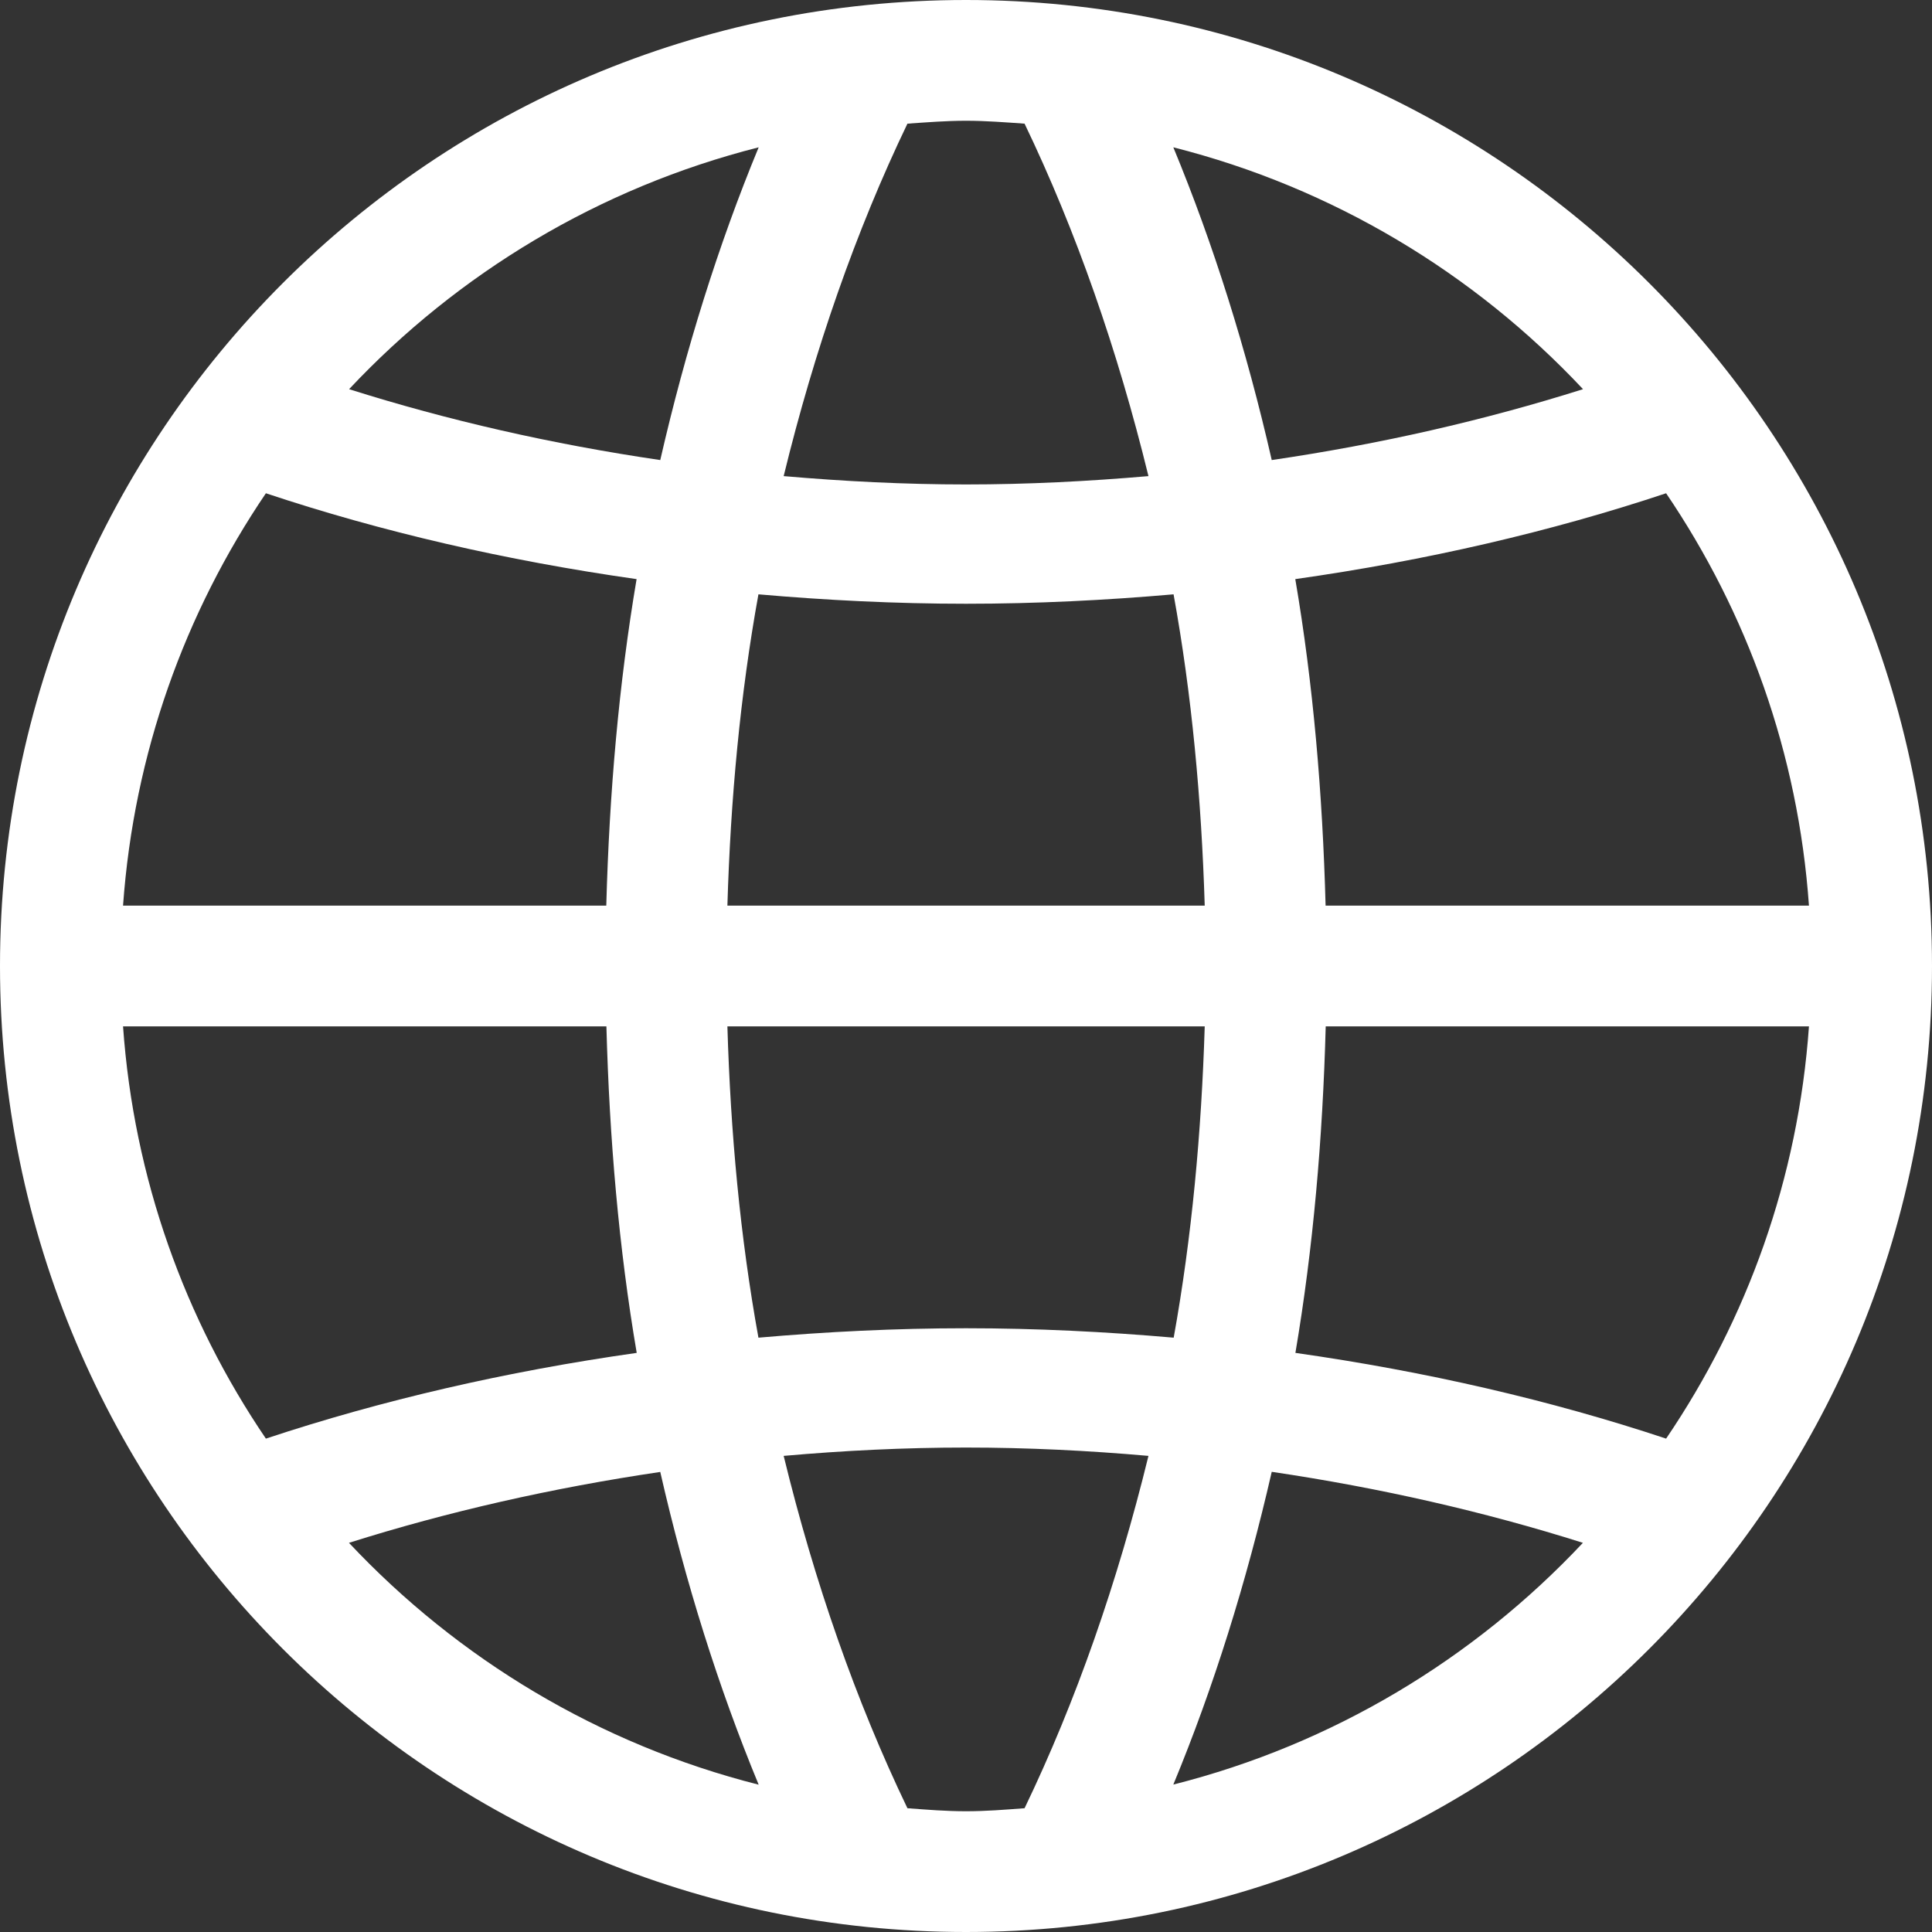 <svg width="16" height="16" viewBox="0 0 16 16" fill="none" xmlns="http://www.w3.org/2000/svg">
<rect x="0" y="0" width="16" height="16" fill="#333333" stroke="none"/>
<path fill-rule="evenodd" clip-rule="evenodd" d="M13.798 11.914C12.841 11.596 11.811 11.358 10.728 11.204C10.875 10.337 10.954 9.429 10.979 8.5H14.981C14.892 9.76 14.468 10.927 13.798 11.914H13.798ZM9.717 14.779C10.05 13.975 10.322 13.105 10.532 12.189C11.431 12.322 12.293 12.519 13.109 12.777C12.207 13.738 11.036 14.446 9.717 14.779ZM8.485 14.975C8.324 14.987 8.164 15 8 15C7.836 15 7.676 14.987 7.515 14.975C7.089 14.089 6.745 13.103 6.49 12.057C6.987 12.013 7.49 11.988 8 11.988C8.51 11.988 9.013 12.013 9.511 12.057C9.255 13.103 8.911 14.09 8.485 14.975ZM2.89 12.777C3.707 12.519 4.569 12.323 5.468 12.19C5.677 13.106 5.95 13.975 6.283 14.78C4.963 14.446 3.793 13.739 2.89 12.777ZM2.202 11.914C1.532 10.927 1.108 9.76 1.019 8.5H5.022C5.047 9.43 5.125 10.337 5.273 11.204C4.189 11.358 3.16 11.596 2.202 11.914H2.202ZM2.202 4.085C3.159 4.404 4.189 4.642 5.272 4.796C5.125 5.662 5.046 6.57 5.021 7.5H1.019C1.109 6.239 1.532 5.073 2.202 4.085ZM6.283 1.22C5.95 2.025 5.678 2.894 5.468 3.81C4.569 3.678 3.707 3.481 2.891 3.223C3.793 2.262 4.964 1.554 6.283 1.22ZM7.515 1.024C7.676 1.013 7.836 1 8 1C8.164 1 8.325 1.013 8.485 1.024C8.911 1.91 9.255 2.897 9.511 3.943C9.013 3.986 8.51 4.012 8 4.012C7.49 4.012 6.987 3.986 6.49 3.943C6.745 2.897 7.089 1.91 7.515 1.024ZM9.977 8.5C9.95 9.38 9.87 10.246 9.72 11.078C9.157 11.029 8.584 11 8 11C7.416 11 6.844 11.029 6.281 11.078C6.13 10.246 6.05 9.38 6.024 8.5H9.977H9.977ZM6.024 7.5C6.05 6.619 6.13 5.753 6.281 4.922C6.843 4.971 7.416 5 8 5C8.584 5 9.157 4.971 9.719 4.922C9.87 5.753 9.95 6.619 9.977 7.5H6.024ZM13.11 3.223C12.293 3.481 11.431 3.678 10.532 3.81C10.323 2.894 10.05 2.025 9.717 1.22C11.037 1.554 12.208 2.261 13.11 3.223ZM13.798 4.085C14.468 5.073 14.892 6.239 14.981 7.5H10.978C10.953 6.57 10.875 5.662 10.727 4.796C11.811 4.642 12.84 4.404 13.798 4.085H13.798ZM8 0C3.582 0 0 3.582 0 8C0 12.418 3.582 16 8 16C12.418 16 16 12.418 16 8C16 3.582 12.418 0 8 0Z" fill="white"/>
</svg>
